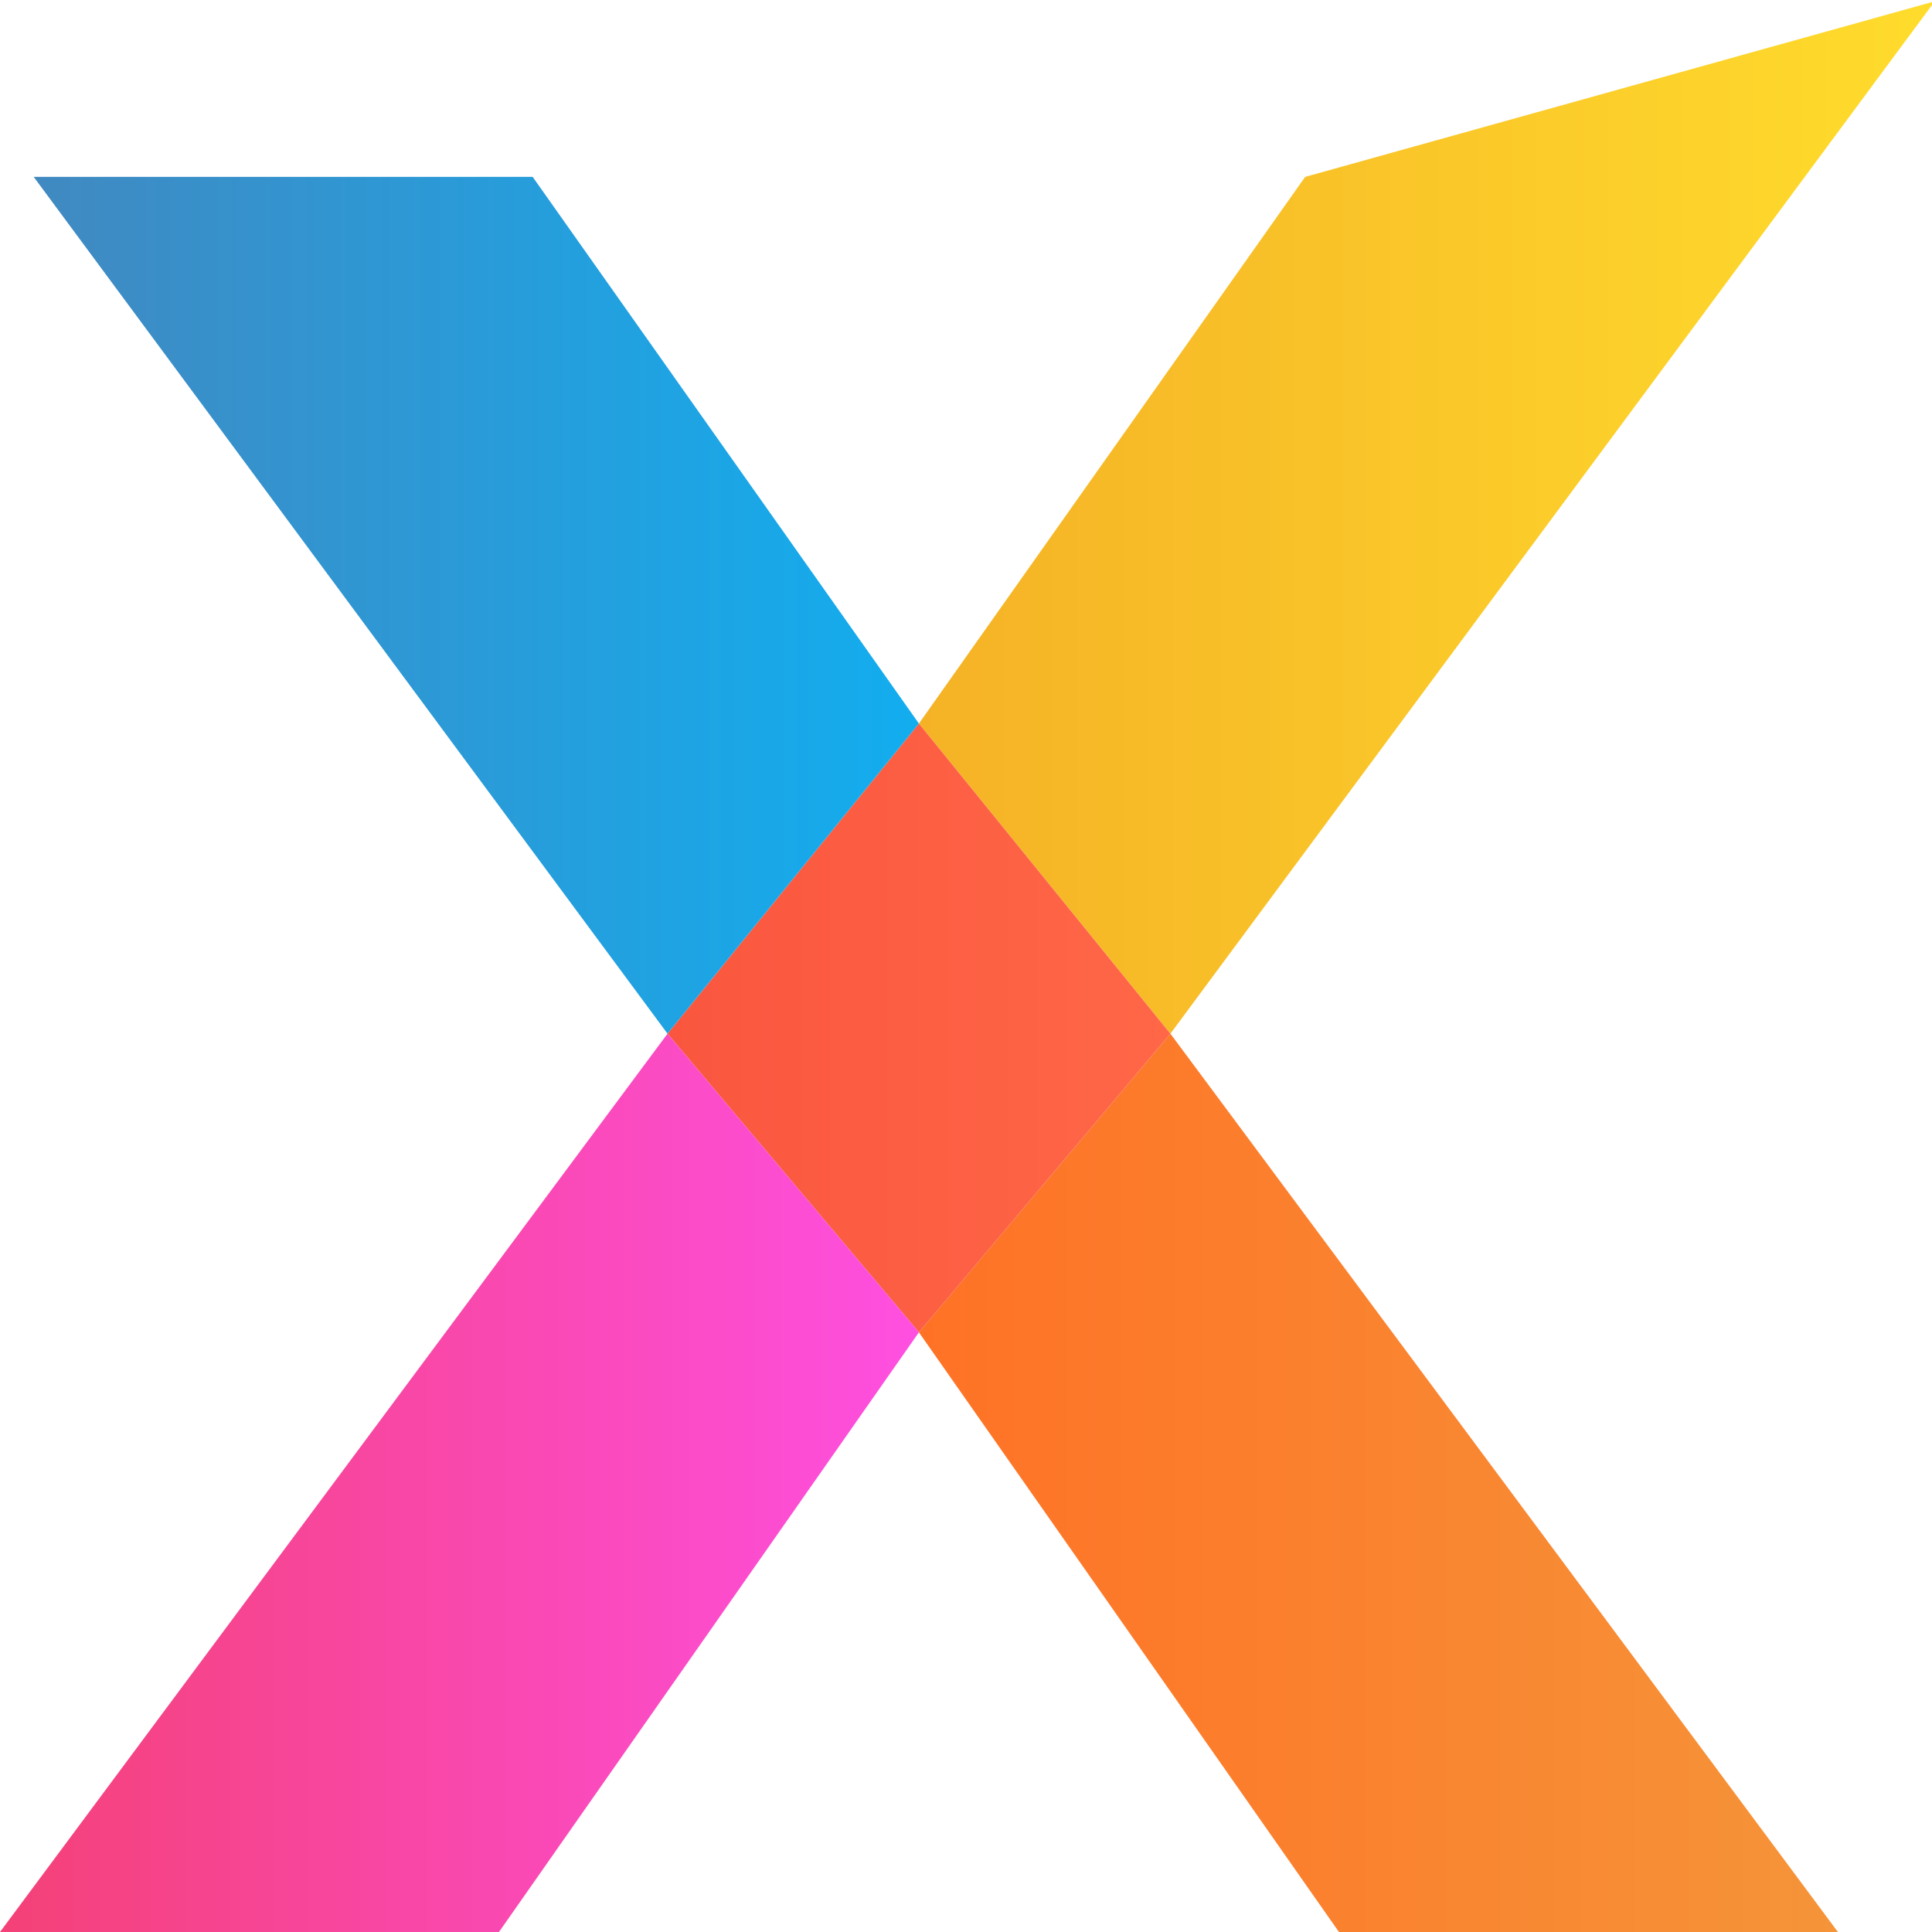 <svg width="256" height="256" viewBox="0 0 256 256" fill="none" xmlns="http://www.w3.org/2000/svg">
<path d="M256.369 0.17L155.084 136.969L121.76 95.872L172.941 23.437L256.369 0.17Z" fill="url(#paint0_linear_22056_9940)"/>
<path d="M155.084 136.969L243.533 256H177.417L121.76 176.541L155.084 136.969Z" fill="url(#paint1_linear_22056_9940)"/>
<path d="M121.76 95.872L155.084 136.969L121.76 176.541L88.45 136.969L121.76 95.872Z" fill="url(#paint2_linear_22056_9940)"/>
<path d="M70.58 23.437L121.76 95.872L88.449 136.969L4.464 23.437H70.58Z" fill="url(#paint3_linear_22056_9940)"/>
<path d="M88.449 136.969L121.76 176.541L66.116 256H0L88.449 136.969Z" fill="url(#paint4_linear_22056_9940)"/>
<defs>
<linearGradient id="paint0_linear_22056_9940" x1="121.76" y1="68.57" x2="256.369" y2="68.57" gradientUnits="userSpaceOnUse">
<stop stop-color="#F5B226"/>
<stop offset="1" stop-color="#FFDC2C"/>
</linearGradient>
<linearGradient id="paint1_linear_22056_9940" x1="121.76" y1="196.478" x2="243.533" y2="196.478" gradientUnits="userSpaceOnUse">
<stop stop-color="#FF7226"/>
<stop offset="1" stop-color="#F59439"/>
</linearGradient>
<linearGradient id="paint2_linear_22056_9940" x1="88.45" y1="136.2" x2="155.084" y2="136.2" gradientUnits="userSpaceOnUse">
<stop stop-color="#FA563F"/>
<stop offset="1" stop-color="#FF6747"/>
</linearGradient>
<linearGradient id="paint3_linear_22056_9940" x1="4.464" y1="80.197" x2="121.76" y2="80.197" gradientUnits="userSpaceOnUse">
<stop stop-color="#4189C1"/>
<stop offset="1" stop-color="#12ADEF"/>
</linearGradient>
<linearGradient id="paint4_linear_22056_9940" x1="0" y1="196.478" x2="121.76" y2="196.478" gradientUnits="userSpaceOnUse">
<stop stop-color="#F44177"/>
<stop offset="1" stop-color="#FE4FE1"/>
</linearGradient>
</defs>
</svg>
